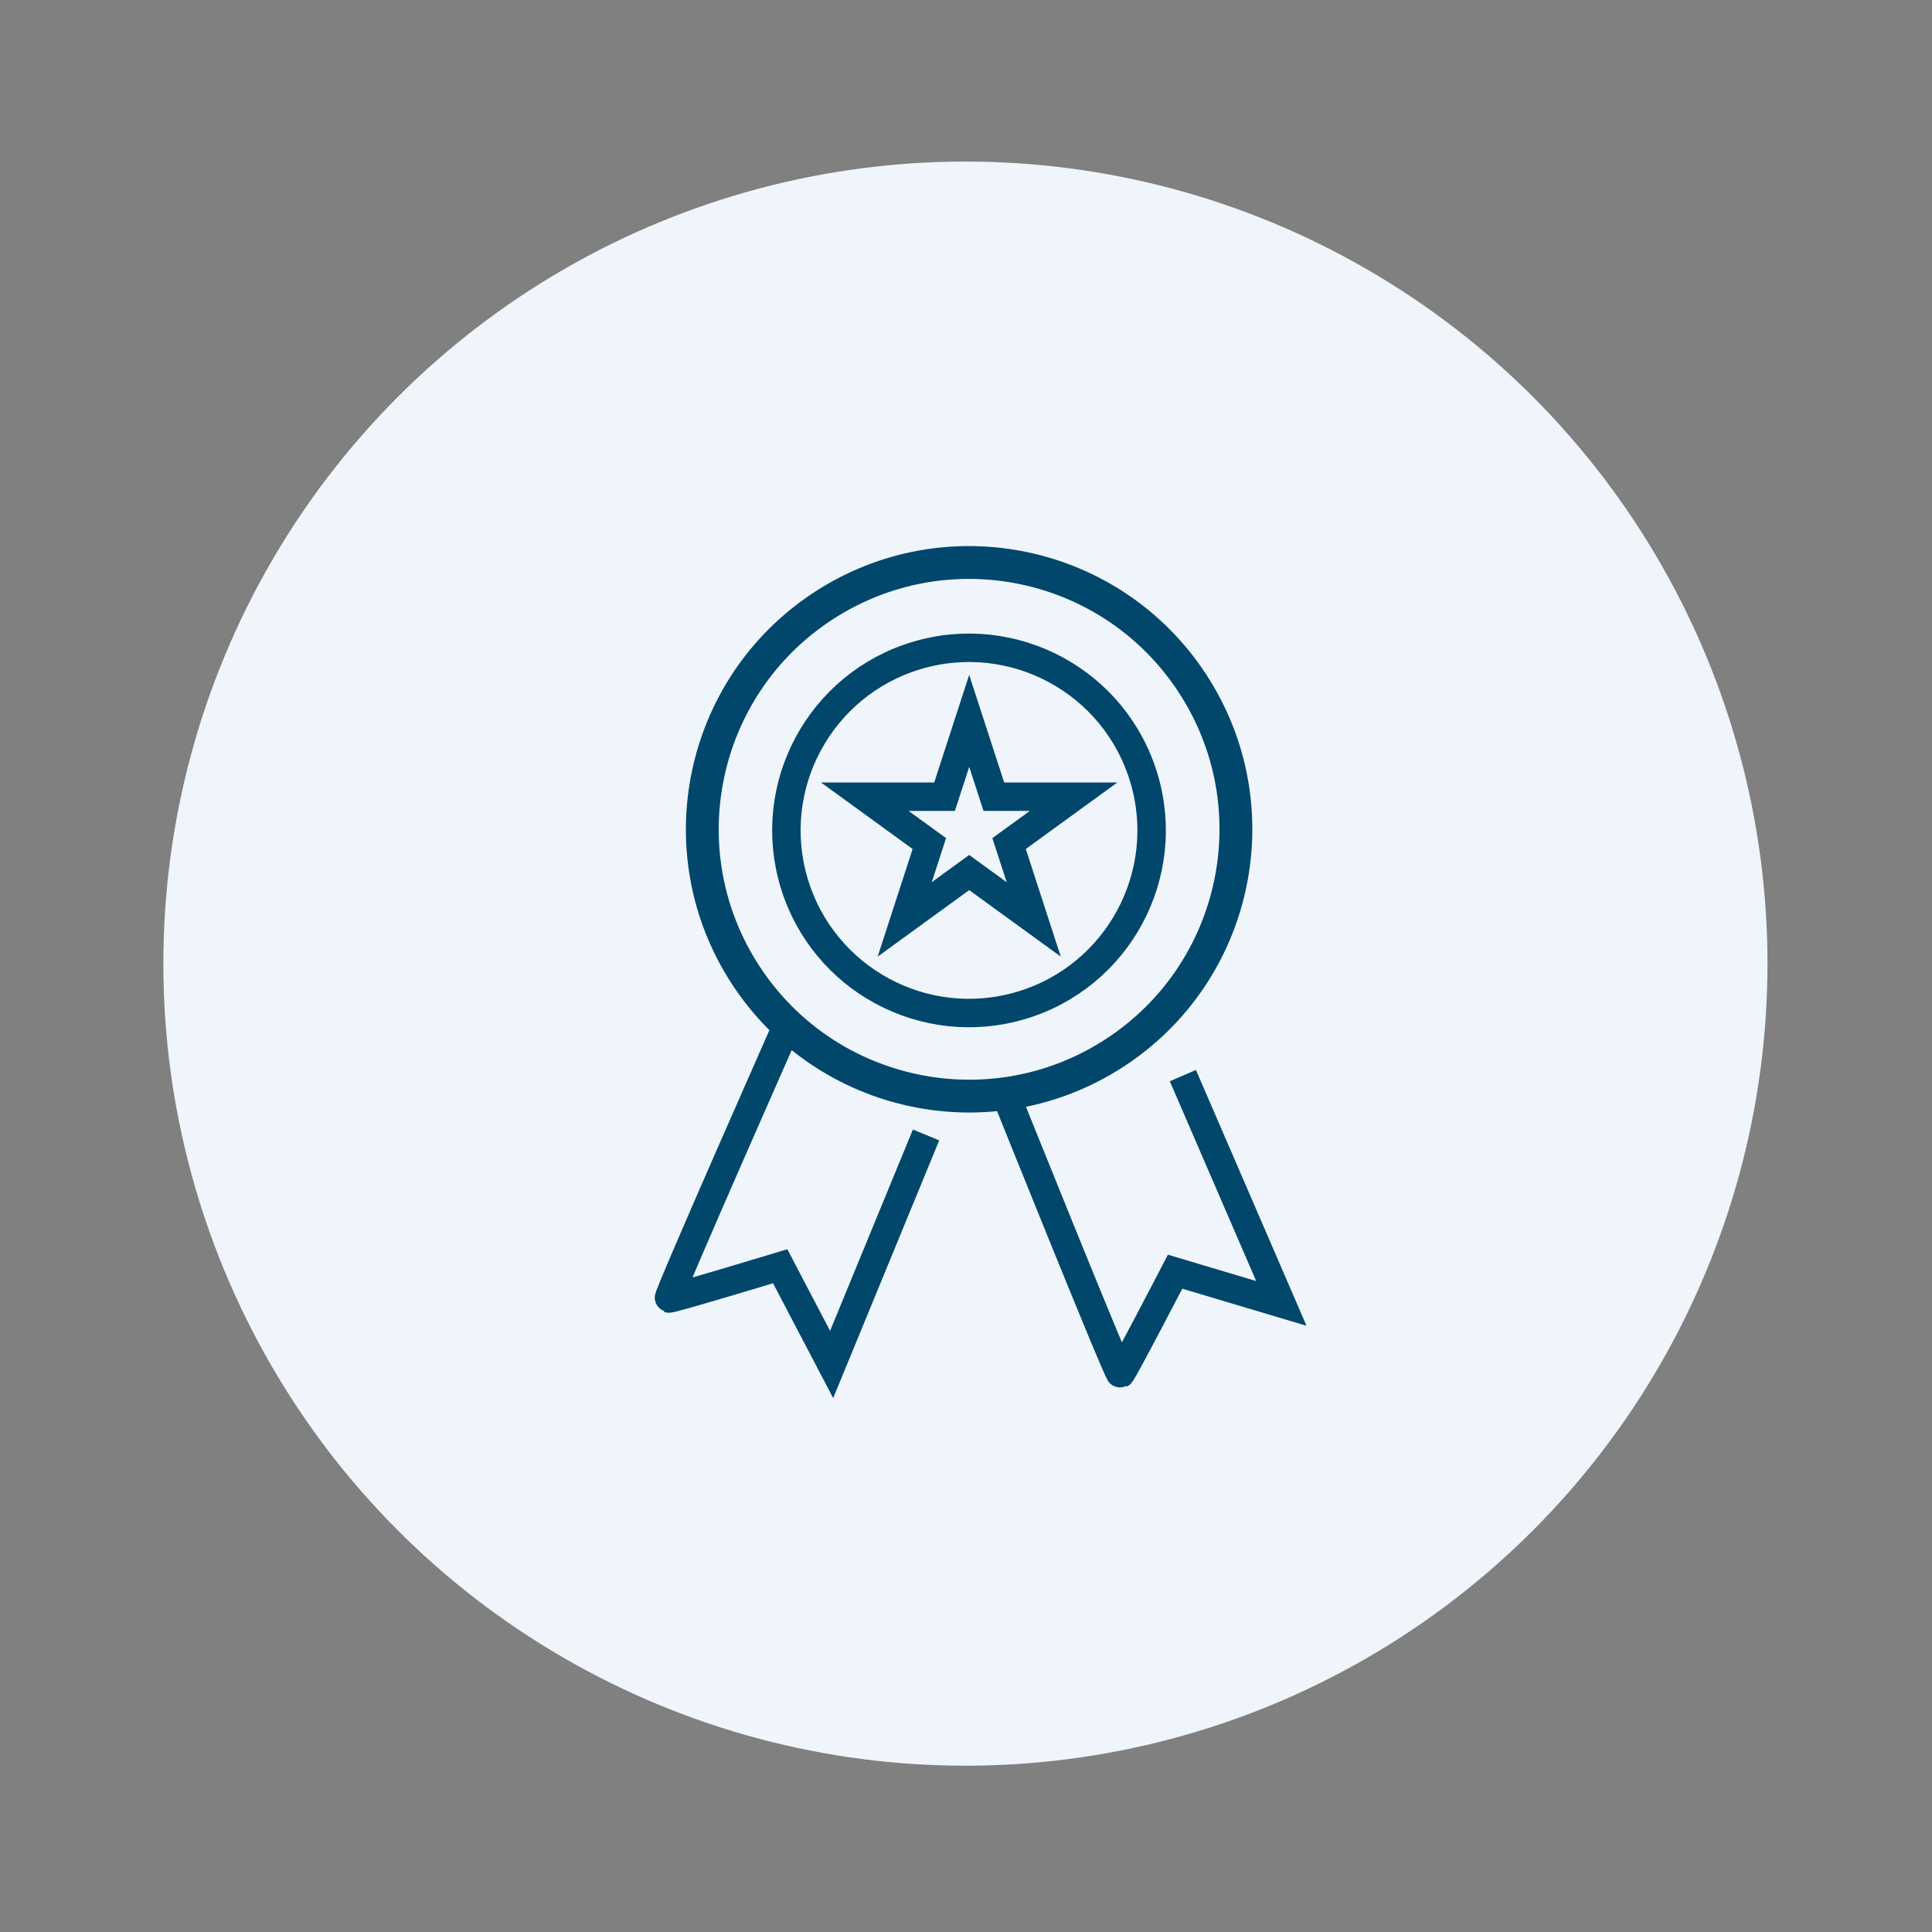 <?xml version="1.0" encoding="utf-8"?>
<!-- Generator: Adobe Illustrator 26.4.1, SVG Export Plug-In . SVG Version: 6.00 Build 0)  -->
<svg version="1.1" id="Layer_1" xmlns="http://www.w3.org/2000/svg" xmlns:xlink="http://www.w3.org/1999/xlink" x="0px" y="0px"
	 viewBox="0 0 400 400" style="enable-background:new 0 0 400 400;" xml:space="preserve">
<rect x="0" y="0" width="400" height="400" fill="#808080" stroke="none"/>
<style type="text/css">
	.st0{fill:#EFF5FA;}
	.st1{fill:none;stroke:#00476B;stroke-width:5.89;stroke-miterlimit:10;}
	.st2{fill:none;stroke:#00476B;stroke-width:6.797;stroke-miterlimit:10;}
</style>
<circle class="st0" cx="199.88" cy="199.51" r="166.06"/>
<g>
	<polygon class="st1" points="200.66,149.25 205.77,164.95 222.27,164.95 208.92,174.65 214.02,190.35 200.66,180.65 187.31,190.35 
		192.41,174.65 179.05,164.95 195.56,164.95 	"/>
	
		<ellipse transform="matrix(0.958 -0.287 0.287 0.958 -40.917 64.934)" class="st1" cx="200.66" cy="171.8" rx="37.8" ry="37.8"/>
	
		<ellipse transform="matrix(0.837 -0.547 0.547 0.837 -61.284 137.663)" class="st2" cx="200.66" cy="171.8" rx="55.24" ry="55.24"/>
	<path class="st1" d="M163.76,210.47c0,0-25.75,58.21-25.28,58.37c0.48,0.16,23.05-6.68,23.05-6.68l10.65,20.34l19.55-47.52"/>
	<path class="st1" d="M207.82,225.61c0,0,23.71,59.07,24.16,58.84c0.45-0.23,11.31-21.16,11.31-21.16l22,6.57l-20.39-47.17"/>
</g>
</svg>
